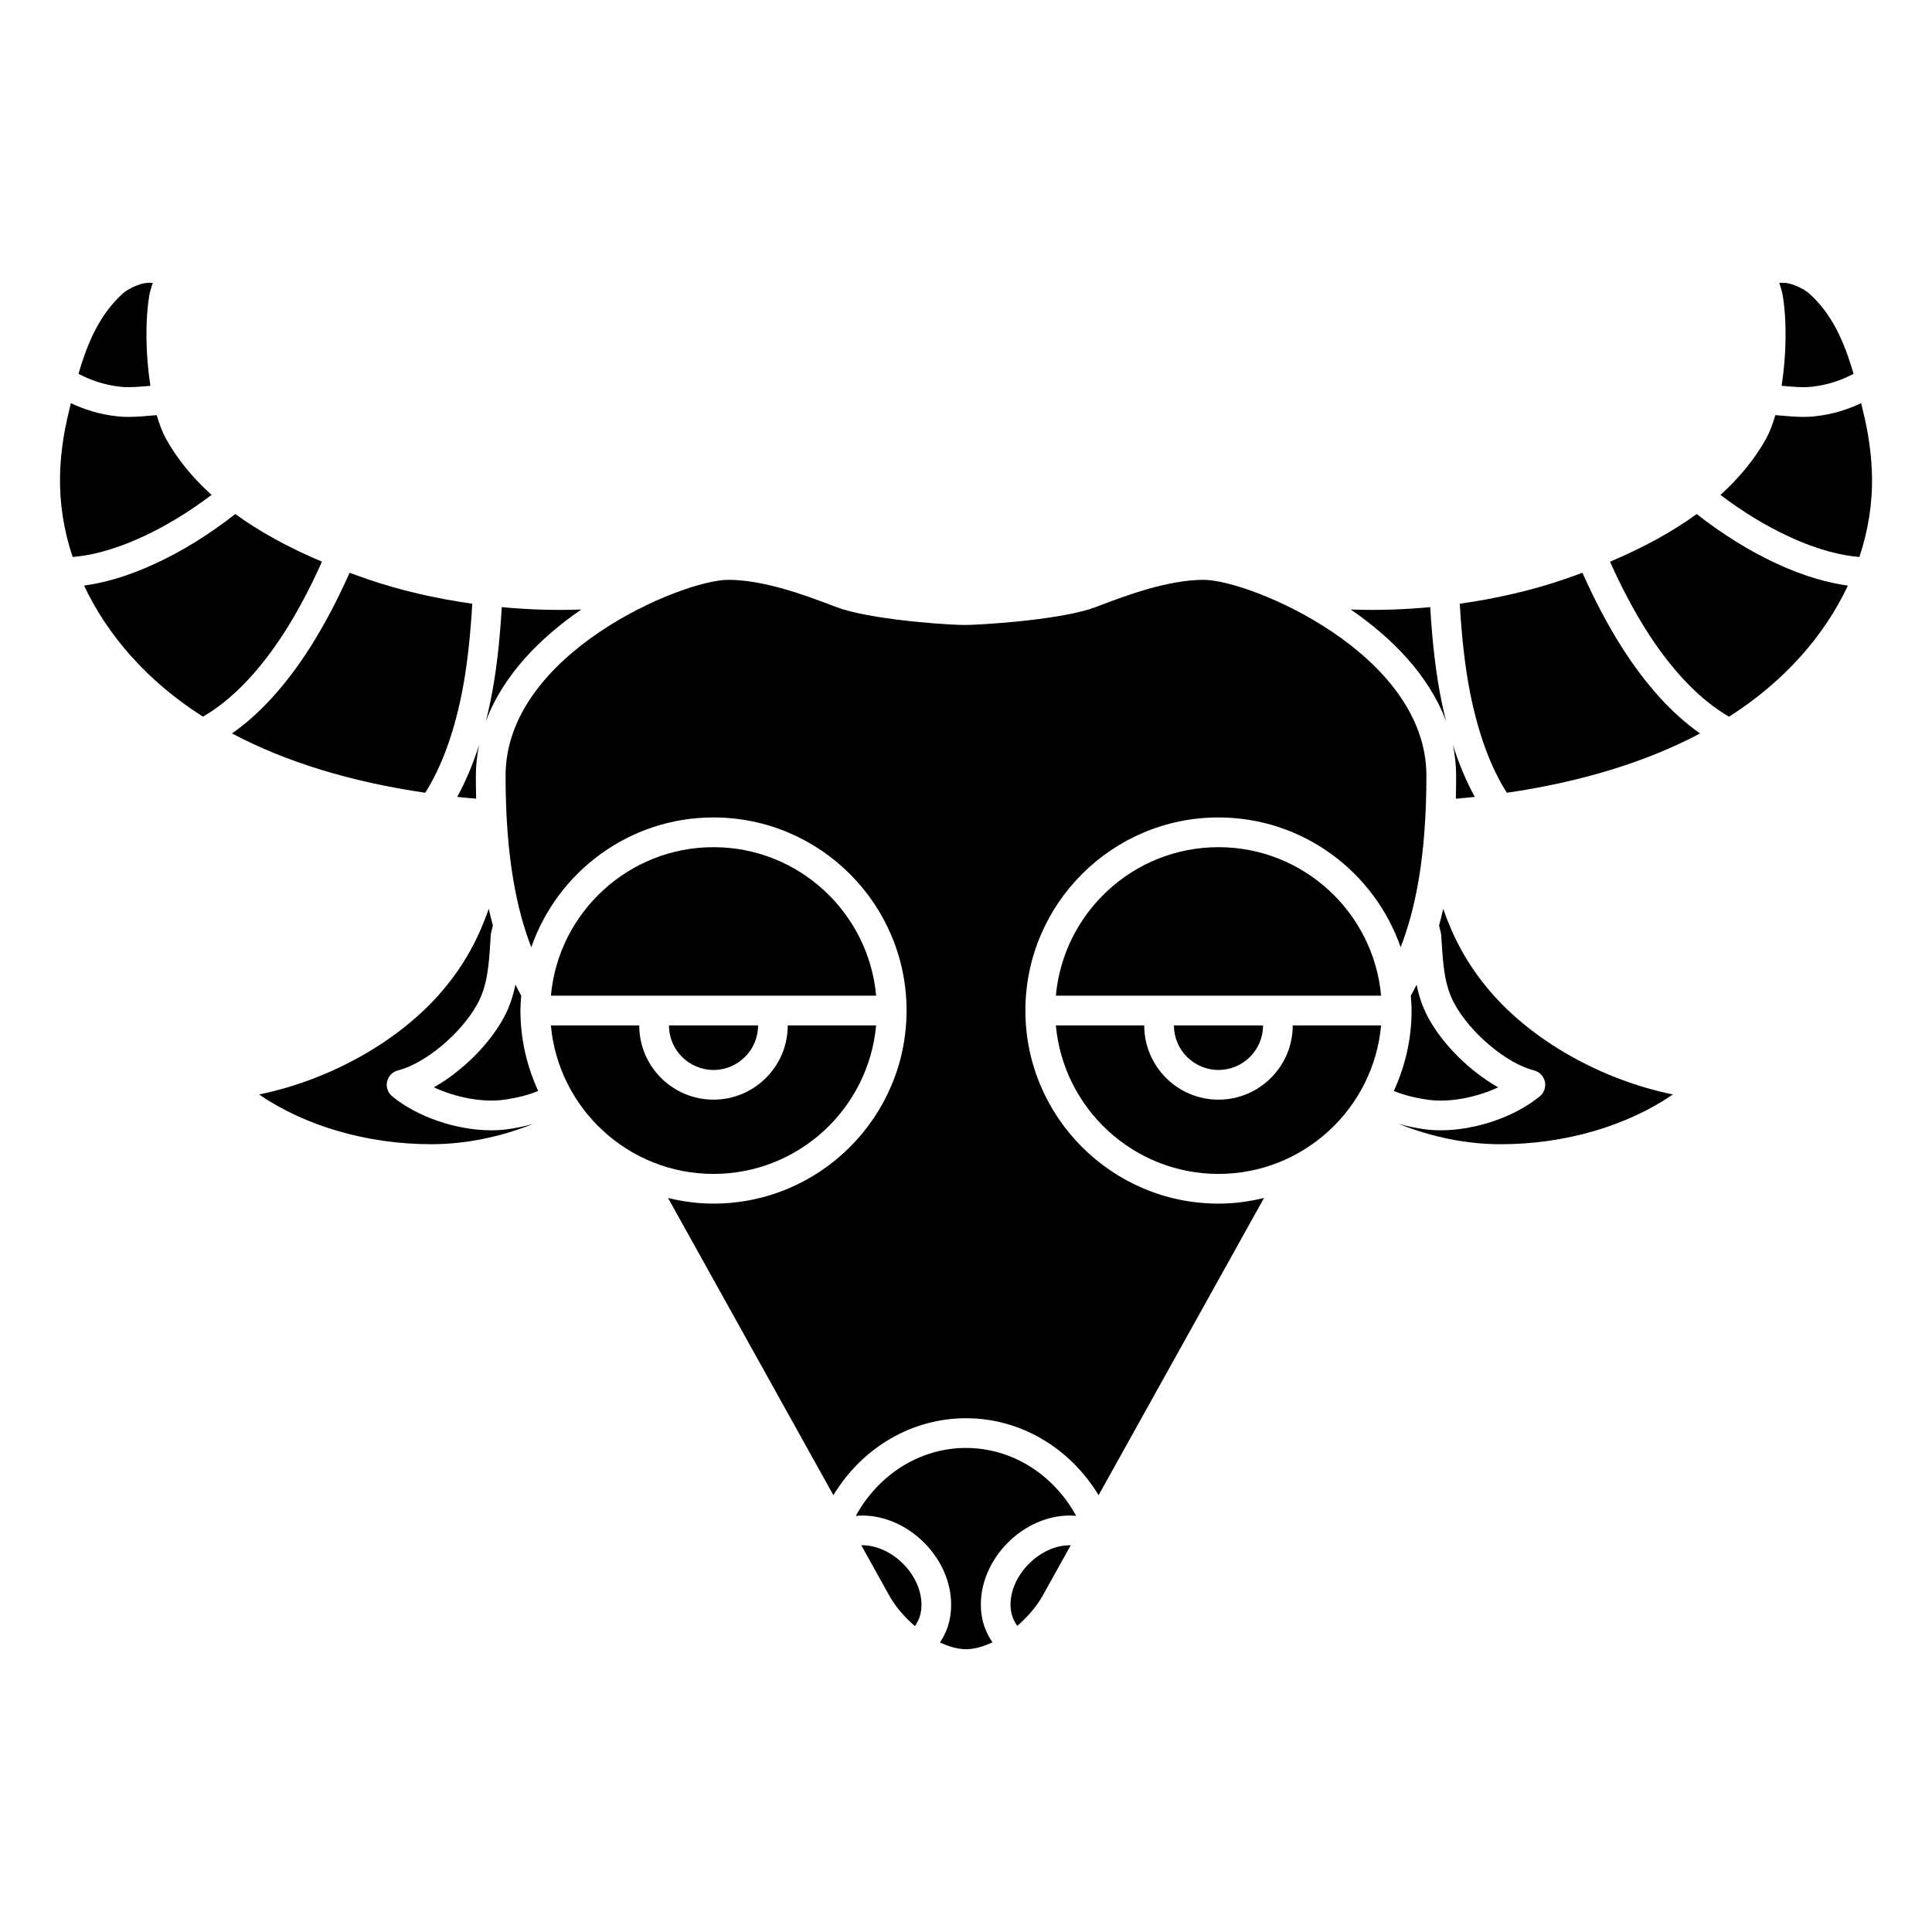 <?xml version="1.0" encoding="UTF-8"?>
<!-- Uploaded to: ICON Repo, www.svgrepo.com, Generator: ICON Repo Mixer Tools -->
<svg fill="#000000" width="800px" height="800px" version="1.1" viewBox="144 144 512 512" xmlns="http://www.w3.org/2000/svg">
 <g>
  <path d="m274.18 443.54c-9.117 0-19.566-3.492-26.262-9.02-1.148-0.949-1.66-2.461-1.332-3.91 0.332-1.449 1.449-2.59 2.891-2.949 7.219-1.793 16.887-9.91 21.102-17.727 2.633-4.883 2.977-10.25 3.367-16.457l0.102-1.613c0.016-0.223 0.051-0.449 0.102-0.668l0.473-1.945c-0.383-1.398-0.746-2.856-1.094-4.383-2.625 7.473-6.199 14.492-12.23 21.613-11.352 13.402-29.754 23.688-48.641 27.566 12.184 8.348 28.621 13.18 45.641 13.18 8.992 0 18.223-1.875 27.059-5.398-2.109 0.594-4.359 1.086-6.844 1.43-1.391 0.191-2.844 0.281-4.332 0.281z"/>
  <path d="m266.26 328.36c1.414-6.875 2.367-15.102 2.894-24.367-9.77-1.375-19.285-3.582-27.871-6.543-1.582-0.543-3.121-1.102-4.637-1.664-3.199 7.195-6.691 13.844-10.438 19.734-6.394 10.059-13.352 17.688-20.727 22.848 14.379 7.617 31.555 12.848 51.203 15.719 4.184-6.586 7.41-15.215 9.574-25.727z"/>
  <path d="m219.55 311.29c3.492-5.492 6.758-11.703 9.77-18.434-8.949-3.797-16.59-7.996-22.965-12.629-6.891 5.375-13.848 9.73-21.188 13.129-7.715 3.574-14.027 5.176-18.891 5.824 6.277 13.379 16.957 25.426 31.16 34.52 0.113 0.074 0.242 0.137 0.363 0.211 7.59-4.371 15.066-12.113 21.75-22.621z"/>
  <path d="m638.25 255.23c-0.34-1.512-0.676-2.961-1.016-4.394-3.293 1.551-7.348 2.981-12.473 3.512-0.914 0.094-1.848 0.133-2.789 0.133-2.086 0-4.254-0.188-6.512-0.387-0.316-0.027-0.664-0.051-0.988-0.074-0.695 2.426-1.504 4.555-2.422 6.199-2.988 5.383-7.031 10.348-12.113 14.934 5.938 4.488 11.926 8.16 18.203 11.066 8.098 3.75 14.316 5.043 18.621 5.383 2.309-6.945 3.481-14.148 3.336-21.414-0.094-4.867-0.715-9.902-1.848-14.957z"/>
  <path d="m200.07 275.15c-5.09-4.59-9.133-9.551-12.117-14.938-0.914-1.641-1.719-3.769-2.418-6.191-0.324 0.027-0.672 0.051-0.988 0.074-2.254 0.195-4.43 0.387-6.512 0.387-0.949 0-1.879-0.039-2.789-0.133-5.129-0.531-9.18-1.961-12.473-3.512-0.34 1.434-0.676 2.883-1.016 4.394-1.133 5.055-1.754 10.09-1.852 14.957-0.141 7.269 1.031 14.473 3.34 21.418 4.32-0.34 10.516-1.633 18.621-5.387 6.273-2.906 12.262-6.582 18.203-11.07z"/>
  <path d="m376.18 415.74h-23.418c0 10.852-8.828 19.68-19.68 19.68-10.852 0-19.68-8.828-19.68-19.68h-23.414c1.996 22.035 20.547 39.359 43.094 39.359 22.547 0 41.102-17.324 43.098-39.359z"/>
  <path d="m527.23 335.13c-0.426-1.688-0.828-3.41-1.191-5.188-1.488-7.242-2.461-15.523-3.016-25.047-6.992 0.652-14.016 0.891-20.828 0.637-0.09-0.004-0.164-0.012-0.254-0.016 10.859 7.438 20.734 17.402 25.289 29.613z"/>
  <path d="m183.86 246.25c-1.23-7.883-1.457-16.957-0.285-24.016 0.133-0.82 0.406-1.715 0.695-2.621 0.062-0.191 0.133-0.414 0.199-0.641-0.254-0.023-0.57-0.035-0.945-0.035-2.832 0-6.223 2.113-6.91 2.781-6.004 5.441-9.25 12.531-11.809 21.352 2.941 1.527 6.519 2.949 11.254 3.438 2.168 0.23 4.781 0.004 7.801-0.258z"/>
  <path d="m333.09 368.51c-22.547 0-41.102 17.328-43.094 39.359h86.195c-2-22.035-20.555-39.359-43.102-39.359z"/>
  <path d="m616.43 222.23c1.172 7.066 0.949 16.133-0.285 24.016 3.023 0.266 5.637 0.492 7.805 0.266 4.731-0.488 8.312-1.91 11.258-3.441-2.551-8.809-5.769-15.871-11.672-21.215-0.828-0.805-4.219-2.918-7.051-2.918-0.379 0-0.691 0.012-0.953 0.031 0.07 0.223 0.141 0.449 0.199 0.641 0.293 0.902 0.562 1.801 0.699 2.621z"/>
  <path d="m534.84 355.19c-2.234-4.055-4.168-8.656-5.801-13.766 0.531 2.633 0.852 5.348 0.852 8.156 0 2.094-0.027 4.117-0.082 6.078 1.688-0.145 3.371-0.289 5.031-0.469z"/>
  <path d="m265.16 355.19c1.652 0.176 3.34 0.324 5.027 0.469-0.055-1.961-0.082-3.984-0.082-6.078 0-2.809 0.32-5.523 0.859-8.156-1.633 5.109-3.566 9.711-5.805 13.766z"/>
  <path d="m298.06 305.52c-0.09 0.004-0.168 0.012-0.262 0.016-6.816 0.25-13.84 0.016-20.824-0.637-0.551 9.523-1.523 17.805-3.016 25.043-0.367 1.781-0.77 3.508-1.195 5.195 4.555-12.215 14.434-22.18 25.297-29.617z"/>
  <path d="m282.12 407.86c-0.508-0.922-1.016-1.895-1.531-2.914-0.602 2.941-1.52 5.84-3.078 8.73-3.914 7.25-11.215 14.34-18.539 18.48 5.812 2.691 12.934 4.066 18.473 3.301 3.578-0.492 6.606-1.266 9.18-2.352-2.988-6.492-4.703-13.691-4.703-21.301 0-1.332 0.098-2.641 0.199-3.945z"/>
  <path d="m538.69 406.48c-6.031-7.121-9.605-14.137-12.23-21.617-0.348 1.531-0.711 2.988-1.094 4.379l0.473 1.953c0.055 0.219 0.086 0.445 0.102 0.668l0.102 1.613c0.395 6.211 0.73 11.57 3.367 16.457 4.219 7.816 13.883 15.938 21.102 17.727 1.441 0.359 2.559 1.5 2.891 2.949 0.332 1.449-0.184 2.961-1.332 3.91-6.695 5.531-17.141 9.02-26.262 9.02-1.488 0-2.941-0.09-4.336-0.285-2.481-0.344-4.734-0.836-6.844-1.43 8.844 3.535 18.07 5.41 27.066 5.41 17.02 0 33.461-4.832 45.637-13.188-18.887-3.879-37.289-14.164-48.641-27.566z"/>
  <path d="m541.03 432.16c-7.324-4.141-14.625-11.23-18.539-18.48-1.559-2.891-2.481-5.789-3.078-8.73-0.512 1.02-1.023 1.988-1.531 2.914 0.102 1.305 0.199 2.613 0.199 3.945 0 7.609-1.715 14.809-4.703 21.301 2.574 1.078 5.602 1.855 9.18 2.352 5.543 0.77 12.656-0.609 18.473-3.301z"/>
  <path d="m478.72 415.74h-23.617c0 6.512 5.297 11.809 11.809 11.809 6.512 0 11.809-5.297 11.809-11.809z"/>
  <path d="m466.91 368.51c-22.547 0-41.102 17.328-43.094 39.359h86.195c-2-22.035-20.555-39.359-43.102-39.359z"/>
  <path d="m573.8 315.52c-3.746-5.891-7.238-12.543-10.438-19.734-1.516 0.562-3.059 1.121-4.637 1.664-8.586 2.961-18.102 5.168-27.871 6.543 0.523 9.262 1.477 17.492 2.894 24.371 2.16 10.512 5.383 19.137 9.582 25.73 19.648-2.879 36.824-8.105 51.203-15.719-7.379-5.168-14.336-12.797-20.734-22.855z"/>
  <path d="m593.64 280.23c-6.371 4.633-14.012 8.832-22.965 12.629 3.012 6.731 6.273 12.941 9.77 18.434 6.684 10.504 14.164 18.25 21.746 22.625 0.117-0.074 0.242-0.137 0.363-0.211 14.203-9.098 24.883-21.145 31.16-34.52-4.859-0.652-11.176-2.25-18.891-5.824-7.336-3.406-14.289-7.758-21.184-13.133z"/>
  <path d="m333.09 427.55c6.512 0 11.809-5.297 11.809-11.809h-23.617c0 6.512 5.297 11.809 11.809 11.809z"/>
  <path d="m372.45 553.5c-0.078 0-0.129 0.008-0.203 0.008l7.582 13.625c1.566 2.731 3.949 5.512 6.652 7.816 1.203-1.801 1.715-3.492 1.715-5.707 0-7.945-7.797-15.742-15.746-15.742z"/>
  <path d="m466.91 435.42c-10.852 0-19.68-8.828-19.68-19.68h-23.414c1.996 22.035 20.551 39.359 43.094 39.359 22.547 0 41.102-17.328 43.094-39.359h-23.414c0 10.852-8.828 19.68-19.68 19.68z"/>
  <path d="m411.8 569.25c0 2.297 0.641 3.969 1.793 5.629 2.719-2.356 5.066-5.102 6.598-7.781l7.562-13.582c-0.074 0-0.125-0.008-0.207-0.008-7.945 0-15.746 7.797-15.746 15.742z"/>
  <path d="m400 527.72c-12.121 0-23.137 6.945-29.207 18.016 0.523-0.051 1.035-0.105 1.652-0.105 12.359 0 23.617 11.258 23.617 23.617 0 4.273-1.227 7.43-2.949 10.02 2.422 1.141 4.754 1.785 6.887 1.785 2.277 0 4.668-0.715 7.012-1.828-1.789-2.625-3.078-5.781-3.078-9.98 0-12.359 11.258-23.617 23.617-23.617 0.617 0 1.125 0.051 1.648 0.09-6.074-11.055-17.082-17.996-29.199-17.996z"/>
  <path d="m415.74 411.8c0-28.215 22.953-51.168 51.168-51.168 22.328 0 41.316 14.402 48.281 34.387 3.711-9.57 6.824-23.398 6.824-45.445 0-32.418-46.82-51.914-59.039-51.914-9.527 0-20.824 4.273-26.895 6.57-1.496 0.566-2.668 1.008-3.422 1.238-10.258 3.086-29.605 4.141-32.617 4.152-2.527 0.113-22.332-1.031-32.668-4.141-0.793-0.242-1.965-0.684-3.461-1.25-6.066-2.297-17.363-6.57-26.891-6.57-12.223 0-59.039 19.5-59.039 51.914 0 22.082 3.113 35.906 6.816 45.453 6.965-19.992 25.953-34.395 48.285-34.395 28.215 0 51.168 22.953 51.168 51.168 0 28.215-22.953 51.168-51.168 51.168-4.156 0-8.176-0.551-12.043-1.492l43.82 78.762c7.617-12.578 20.73-20.391 35.137-20.391 14.41 0 27.52 7.812 35.141 20.398l43.848-78.773c-3.883 0.941-7.914 1.5-12.078 1.5-28.211 0-51.168-22.957-51.168-51.172z"/>
 </g>
</svg>